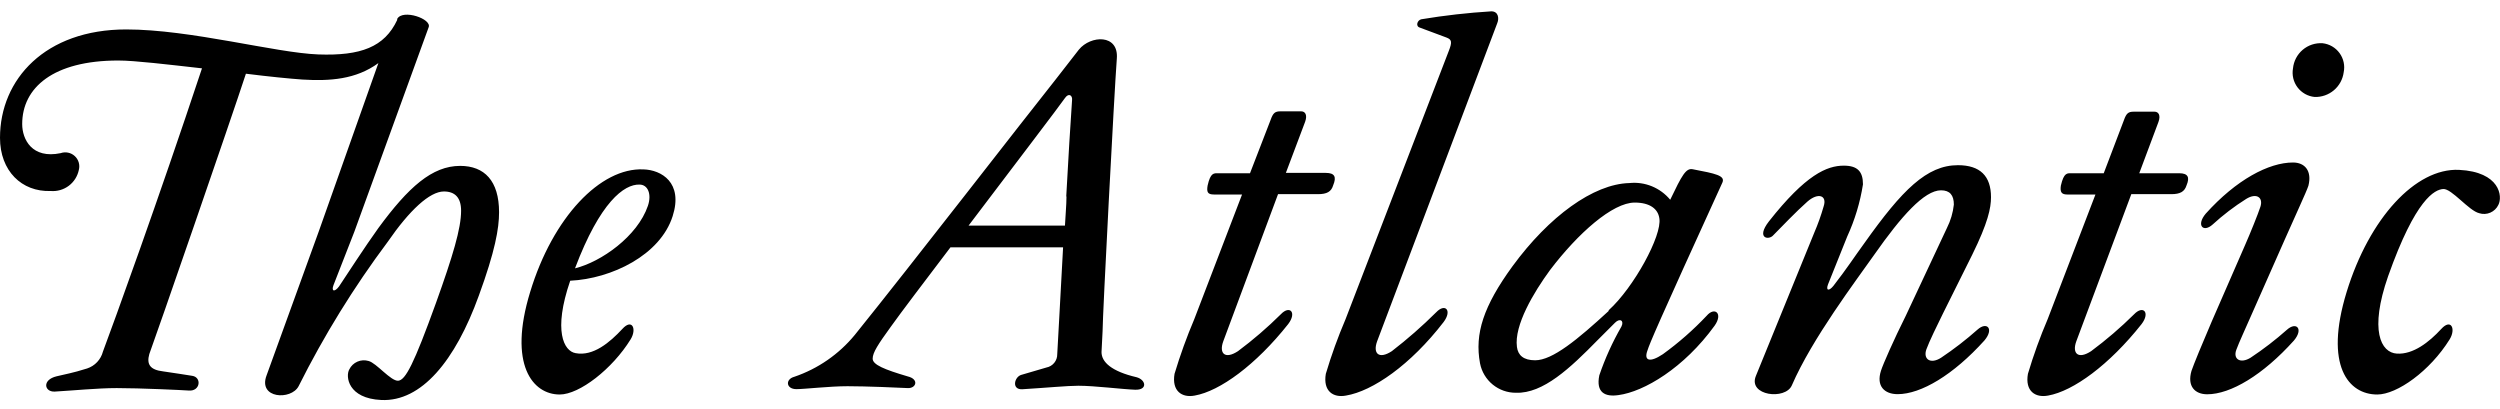 <svg width="214" height="35" viewBox="0 0 214 35" fill="none"
    xmlns="http://www.w3.org/2000/svg">
    <path d="M39.39 14.2C36.99 14.2 34.96 16.02 32.39 19.52C31.21 21.16 29.69 23.52 29.02 24.52C28.64 25.03 28.34 24.95 28.55 24.4L30.33 19.84L36.69 2.34C37 1.62 34.46 0.75 34 1.62V1.71C32.91 4.03 30.88 4.79 27.25 4.66C23.62 4.53 16.32 2.52 10.8 2.52C3.88 2.52 0 6.78 0 11.8C0 14.62 1.85 16.44 4.34 16.35C4.894 16.395 5.445 16.236 5.889 15.903C6.333 15.569 6.639 15.084 6.75 14.54C6.804 14.329 6.8 14.108 6.738 13.9C6.676 13.692 6.559 13.504 6.398 13.358C6.238 13.211 6.041 13.11 5.828 13.067C5.616 13.023 5.395 13.038 5.19 13.11C2.74 13.62 1.9 11.93 1.9 10.62C1.9 7.5 4.56 5.18 10.12 5.18C11.55 5.18 14.34 5.52 17.29 5.85C13.54 17.15 9.74 27.62 8.81 30.1C8.723 30.433 8.553 30.74 8.318 30.991C8.082 31.243 7.787 31.431 7.46 31.54C6.12 31.96 5.69 32 4.85 32.21C3.58 32.51 3.79 33.56 4.68 33.52C6.28 33.43 8.35 33.22 9.99 33.22C11.99 33.22 15.6 33.39 16.15 33.43C17.15 33.52 17.29 32.29 16.45 32.17C15.86 32.08 14.89 31.92 13.96 31.79C12.86 31.66 12.53 31.2 12.78 30.31C13.33 28.84 19.78 10.2 21.05 6.31C23.05 6.56 24.76 6.73 25.89 6.81C28.22 6.95 30.46 6.81 32.39 5.4L27.29 19.8L22.82 32.13C22.06 34.13 24.92 34.28 25.56 33.06C27.731 28.721 30.285 24.585 33.19 20.7C35.05 18 36.78 16.39 38 16.39C38.93 16.39 39.47 16.9 39.47 18.04C39.47 19.56 38.76 21.92 37.32 25.93C35.43 31.16 34.71 32.55 34.08 32.59C33.45 32.63 32.22 31.07 31.55 30.9C31.234 30.805 30.895 30.825 30.593 30.957C30.29 31.089 30.045 31.324 29.9 31.62C29.56 32.21 29.78 34.11 32.64 34.24C36.06 34.4 38.97 30.9 40.99 25.3C42.38 21.5 42.72 19.56 42.72 18.17C42.72 15.47 41.46 14.2 39.39 14.2ZM97.29 32.29C95.14 31.79 94.29 30.99 94.29 30.14L94.38 28.37C94.38 27.07 95.38 7.88 95.6 5.01C95.77 2.9 93.36 3.01 92.35 4.25L90.35 6.82C87.89 9.9 78 22.68 73.17 28.67C71.813 30.32 70.022 31.56 68 32.25C67.2 32.46 67.28 33.31 68.17 33.31C68.88 33.31 70.99 33.06 72.55 33.06C74.11 33.06 76.98 33.18 77.7 33.22C78.42 33.26 78.7 32.46 77.7 32.22C75.7 31.63 74.7 31.22 74.7 30.7C74.7 30.18 75.16 29.48 76.26 27.96C77.1 26.78 79.12 24.12 81.36 21.17H91C90.79 25.22 90.54 29.48 90.5 30.32C90.505 30.589 90.414 30.851 90.243 31.06C90.073 31.269 89.835 31.41 89.57 31.46L87.42 32.09C86.83 32.26 86.57 33.36 87.5 33.32C89.61 33.19 91.38 33.02 92.31 33.02C93.7 33.02 96.06 33.32 97.16 33.36C98.26 33.4 98.1 32.51 97.29 32.29ZM91.29 16.82C91.29 17.58 91.2 18.42 91.16 19.31H82.91C86.75 14.24 90.8 8.93 91.14 8.42C91.48 7.91 91.81 8.17 91.77 8.55C91.64 10.41 91.43 13.82 91.27 16.82H91.29ZM55.08 14.5C51.41 14.33 47.32 18.59 45.38 25C43.48 31.2 45.59 33.77 47.91 33.77C49.6 33.77 52.42 31.58 53.98 29.05C54.53 28.16 54.11 27.23 53.27 28.16C52.21 29.3 50.78 30.52 49.27 30.23C48.27 30.06 47.33 28.33 48.81 24.03C52.35 23.86 56.52 21.84 57.58 18.5C58.5 15.62 56.6 14.54 55.08 14.5ZM55.46 17.62C54.57 20.23 51.46 22.42 49.22 22.97C51.37 17.28 53.43 15.76 54.74 15.8C55.46 15.8 55.8 16.62 55.46 17.62ZM109.4 16.62H112.82C113.58 16.62 113.96 16.41 114.12 15.86C114.42 15.14 114.25 14.8 113.49 14.8H110.07L111.72 10.42C111.93 9.83 111.72 9.53 111.38 9.53H109.61C109.15 9.53 108.98 9.66 108.77 10.25L107 14.83H104.3C103.92 14.83 103.62 14.75 103.37 15.89C103.28 16.44 103.37 16.65 103.92 16.65H106.32L102.23 27.32C101.582 28.848 101.018 30.41 100.54 32C100.29 33.48 101.18 34.07 102.27 33.86C104.42 33.48 107.5 31.24 110.27 27.74C111.03 26.74 110.4 26.1 109.64 26.9C108.492 28.038 107.266 29.094 105.97 30.06C104.87 30.78 104.33 30.27 104.71 29.22L109.4 16.62ZM147.44 15.62C147.69 15.03 146.85 14.86 144.91 14.49C144.32 14.36 143.98 14.99 142.97 17.1C142.55 16.591 142.01 16.195 141.4 15.945C140.789 15.696 140.126 15.601 139.47 15.67C136.39 15.75 132.59 18.53 129.47 22.79C126.98 26.21 126.22 28.57 126.69 31.1C126.828 31.814 127.212 32.457 127.774 32.917C128.337 33.377 129.043 33.626 129.77 33.62C132.09 33.7 134.41 31.51 136.77 29.1L138.25 27.62C138.67 27.2 139.05 27.45 138.79 27.96C138.027 29.286 137.394 30.682 136.9 32.13C136.6 33.61 137.4 33.99 138.54 33.82C140.73 33.53 144.15 31.5 146.77 27.88C147.52 26.82 146.77 26.23 146.09 27.03C144.946 28.242 143.69 29.343 142.34 30.32C141.2 31.08 140.69 30.87 141.03 29.98C141.2 29.43 141.83 27.91 147.44 15.62ZM137.7 26.62C135.04 29.07 132.89 30.84 131.41 30.84C130.41 30.84 129.94 30.41 129.85 29.7C129.6 27.84 131.29 25.02 132.68 23.12C135.08 19.96 138.04 17.34 139.93 17.34C141.24 17.34 141.93 17.89 142.04 18.69C142.29 20.15 139.85 24.62 137.7 26.56V26.62ZM196.28 13.91C194.21 13.91 191.43 15.38 188.81 18.29C187.97 19.29 188.6 19.94 189.4 19.22C190.29 18.406 191.25 17.673 192.27 17.03C193.16 16.48 193.75 16.9 193.49 17.7C193.28 18.34 192.65 19.9 192.19 20.95L189.32 27.53C188.52 29.39 187.76 31.24 187.59 31.75C187.21 33.06 187.88 33.75 188.94 33.75C190.94 33.75 193.71 32.1 196.36 29.15C197.2 28.15 196.57 27.51 195.77 28.22C194.788 29.092 193.745 29.894 192.65 30.62C191.77 31.16 191.13 30.74 191.43 29.94C191.64 29.35 192.27 28 192.69 27.03L195.6 20.45C196.45 18.51 197.42 16.45 197.6 15.9C197.92 14.62 197.29 13.91 196.28 13.91ZM198.81 3.7C198.192 3.661 197.583 3.863 197.111 4.264C196.639 4.665 196.341 5.234 196.28 5.85C196.229 6.134 196.237 6.425 196.304 6.706C196.371 6.986 196.495 7.25 196.669 7.48C196.843 7.71 197.062 7.901 197.314 8.043C197.565 8.184 197.843 8.271 198.13 8.3C198.733 8.32 199.322 8.115 199.782 7.725C200.242 7.335 200.541 6.788 200.62 6.19C200.679 5.906 200.678 5.613 200.617 5.33C200.556 5.047 200.436 4.779 200.266 4.545C200.095 4.31 199.878 4.114 199.627 3.968C199.376 3.823 199.098 3.732 198.81 3.7ZM210.49 14.54C206.78 14.37 202.81 18.67 200.87 25C198.93 31.33 201.04 33.77 203.49 33.77C205.18 33.77 208 31.77 209.69 29.05C210.24 28.16 209.82 27.23 208.97 28.16C207.92 29.3 206.57 30.35 205.18 30.27C203.79 30.19 202.81 28.27 204.42 23.65C206.78 16.99 208.42 16.23 209.14 16.18C209.86 16.13 211.33 18.04 212.22 18.25C212.533 18.35 212.872 18.333 213.173 18.202C213.474 18.072 213.718 17.836 213.86 17.54C214.24 16.82 214 14.71 210.49 14.54ZM186.54 14.83H183.12L184.76 10.45C184.98 9.86 184.76 9.56 184.43 9.56H182.65C182.19 9.56 182.02 9.69 181.81 10.28L180.08 14.83H177.34C176.96 14.83 176.67 14.75 176.41 15.89C176.33 16.44 176.46 16.65 176.96 16.65H179.37L175.28 27.32C174.628 28.846 174.063 30.409 173.59 32C173.33 33.48 174.22 34.07 175.32 33.86C177.47 33.48 180.55 31.24 183.32 27.74C184.08 26.74 183.45 26.1 182.68 26.9C181.529 28.039 180.3 29.095 179 30.06C177.9 30.78 177.35 30.27 177.73 29.22L182.44 16.62H185.86C186.62 16.62 187 16.41 187.17 15.86C187.46 15.17 187.29 14.83 186.54 14.83ZM122.94 26.73C121.744 27.919 120.475 29.031 119.14 30.06C118.04 30.78 117.5 30.27 117.88 29.22L128.17 1.97C128.34 1.55 128.25 0.97 127.66 0.97C125.65 1.093 123.647 1.32 121.66 1.65C121.32 1.73 121.15 2.24 121.53 2.36L123.81 3.21C124.27 3.38 124.32 3.59 124.02 4.35L115.18 27.32C114.528 28.846 113.963 30.409 113.49 32C113.24 33.48 114.12 34.07 115.22 33.86C117.5 33.48 120.74 31.24 123.57 27.57C124.33 26.56 123.7 25.93 122.94 26.73ZM166.33 26.81L168.82 21.81C170.17 19.07 170.43 17.81 170.43 16.88C170.43 15.07 169.5 14.14 167.6 14.14C164.94 14.14 162.83 16.25 159.6 20.8C158.71 22.02 158.12 22.95 156.94 24.47C156.56 24.94 156.27 24.89 156.48 24.34L158.12 20.25C158.773 18.829 159.228 17.325 159.47 15.78C159.47 14.69 159.01 14.18 157.83 14.18C156.39 14.18 154.58 14.94 151.42 18.95C150.28 20.42 151.42 20.59 151.8 20.13C152.43 19.49 153.8 18.06 154.71 17.26C155.62 16.46 156.43 16.71 156.1 17.68C155.882 18.443 155.615 19.191 155.3 19.92L150.3 32.19C149.62 33.88 152.83 34.26 153.38 32.99C155.11 28.99 158.9 23.99 160.46 21.77C162.74 18.52 164.72 16.29 166.15 16.29C166.91 16.29 167.25 16.71 167.25 17.51C167.175 18.207 166.975 18.884 166.66 19.51L163.12 27.06C162.12 29.06 161.18 31.19 161.01 31.74C160.59 33.05 161.31 33.74 162.44 33.74C164.44 33.74 167.21 32.09 169.87 29.14C170.71 28.14 170.08 27.5 169.28 28.21C168.296 29.083 167.253 29.888 166.16 30.62C165.24 31.21 164.6 30.74 164.9 29.9C165.11 29.3 165.87 27.74 166.33 26.81Z" fill="black"/>
</svg>
